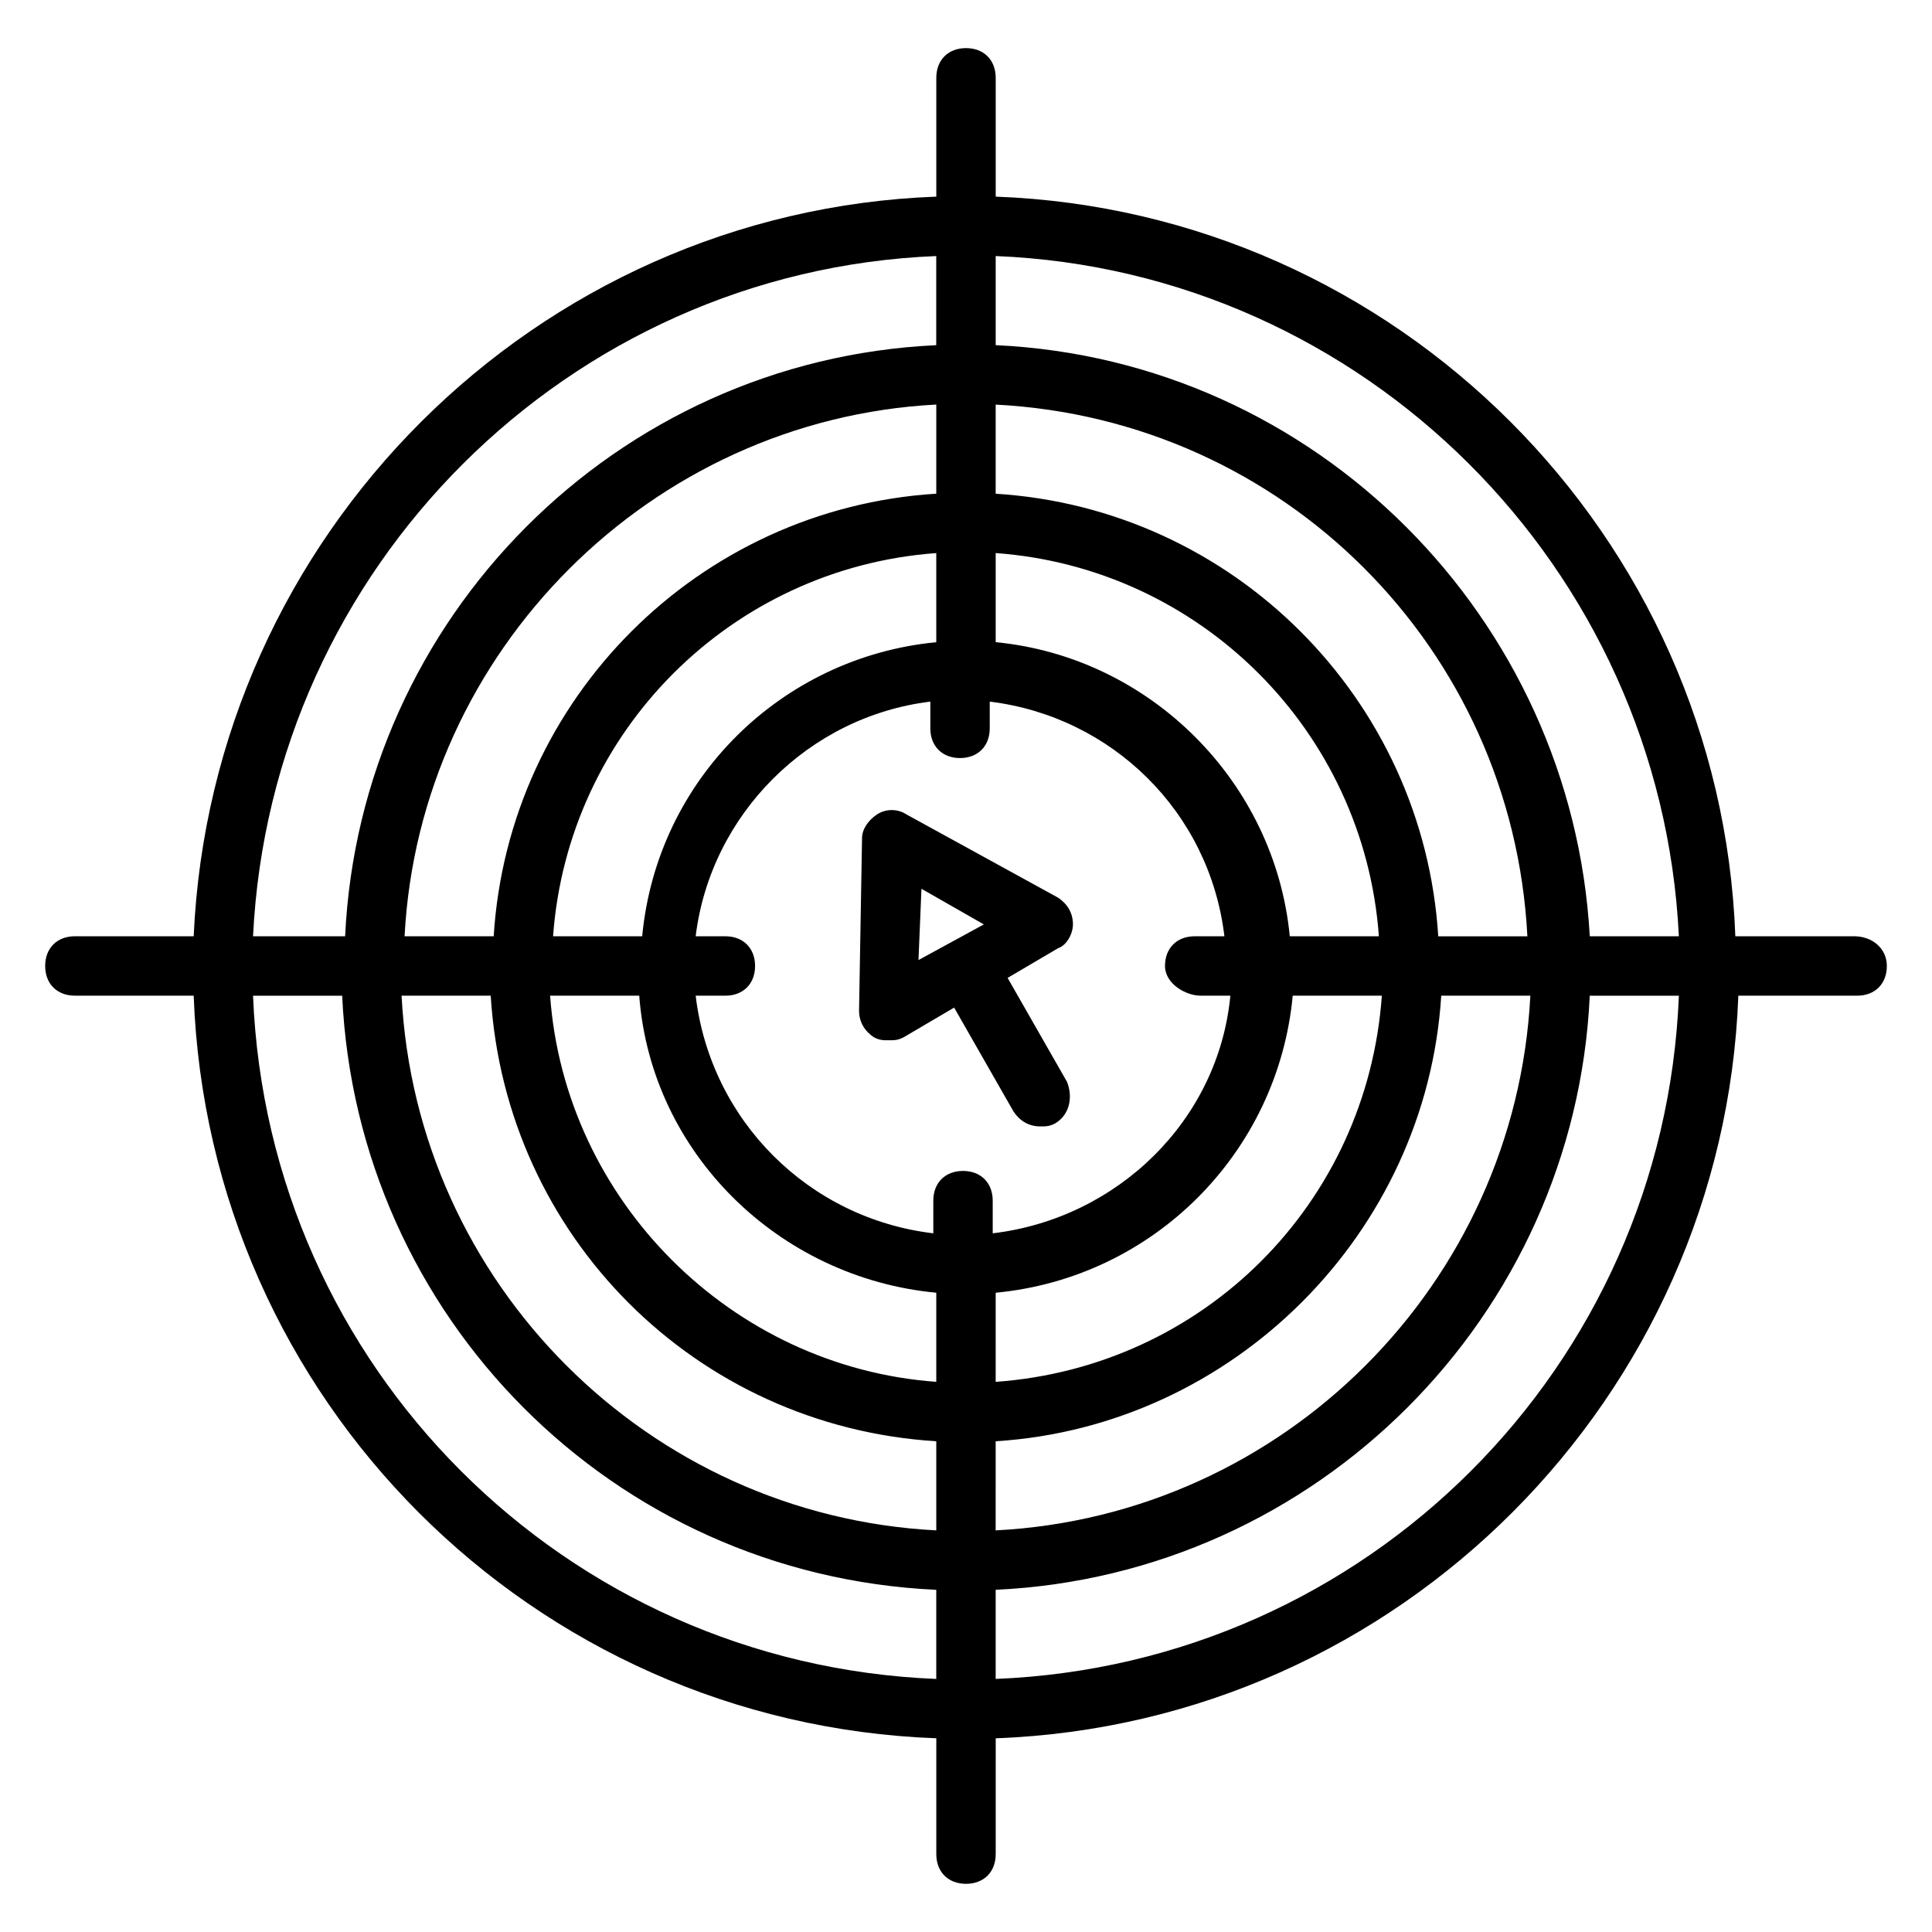 <?xml version="1.0" encoding="UTF-8"?>
<!-- Uploaded to: ICON Repo, www.iconrepo.com, Generator: ICON Repo Mixer Tools -->
<svg fill="#000000" width="800px" height="800px" version="1.1" viewBox="144 144 512 512" xmlns="http://www.w3.org/2000/svg">
 <g>
  <path d="m428.34 388.98c0-3.148-1.574-5.512-3.938-7.086l-40.145-22.039c-2.363-1.574-5.512-1.574-7.871 0-2.363 1.574-3.938 3.938-3.938 6.297l-0.789 45.656c0 3.148 1.574 5.512 3.938 7.086 1.574 0.789 2.363 0.789 3.938 0.789s2.363 0 3.938-0.789l13.383-7.871 15.742 27.551c1.574 2.363 3.938 3.938 7.086 3.938 1.574 0 2.363 0 3.938-0.789 3.938-2.363 4.723-7.086 3.148-11.02l-15.742-27.551 13.383-7.871c2.356-0.789 3.93-3.938 3.93-6.301zm-40.145-9.445 16.531 9.445-17.32 9.445z"/>
  <path d="m635.37 392.12h-31.488c-3.934-106.27-89.738-192.07-196.01-196.01v-31.488c0-4.723-3.148-7.871-7.871-7.871s-7.871 3.148-7.871 7.871v31.488c-106.27 3.938-192.08 89.742-196.8 196.01h-31.488c-4.723 0-7.871 3.148-7.871 7.871s3.148 7.871 7.871 7.871h31.488c3.938 107.06 89.742 192.86 196.8 196.8v30.699c0 4.723 3.148 7.871 7.871 7.871s7.871-3.148 7.871-7.871l0.004-30.695c107.06-3.938 192.86-90.527 196.8-196.8h31.488c4.723 0 7.871-3.148 7.871-7.871 0-4.727-3.938-7.875-8.66-7.875zm-46.445 0h-23.617c-4.723-84.23-72.422-152.71-157.44-156.65v-23.617c97.613 3.938 176.33 82.656 181.05 180.27zm-126.74 15.746h7.871c-3.148 33.062-29.914 59.039-62.977 62.977v-8.66c0-4.723-3.148-7.871-7.871-7.871-4.723 0-7.871 3.148-7.871 7.871v8.66c-33.062-3.938-59.039-29.914-62.977-62.977h7.871c4.723 0 7.871-3.148 7.871-7.871s-3.148-7.871-7.871-7.871h-7.871c3.938-32.273 29.914-58.254 62.188-62.188v7.086c0 4.723 3.148 7.871 7.871 7.871s7.871-3.148 7.871-7.871v-7.086c32.273 3.938 58.254 29.125 62.188 62.188h-7.871c-4.723 0-7.871 3.148-7.871 7.871 0.004 4.723 5.512 7.871 9.449 7.871zm-70.062-93.676c-40.934 3.938-73.996 36.211-77.934 77.934h-23.617c3.938-54.316 47.23-97.613 101.55-101.55zm-78.719 93.676c3.148 41.723 37 74.785 78.719 78.719v23.617c-54.316-3.938-98.398-48.02-102.34-102.34zm94.465 78.719c41.723-3.938 74.785-37 78.719-78.719h23.617c-3.938 55.105-47.23 98.398-102.34 102.34zm77.934-94.465c-3.938-40.934-37-73.996-77.934-77.934v-23.617c54.316 3.938 97.613 47.23 101.55 101.55zm-93.68-117.29c-62.977 3.938-113.36 54.316-117.29 117.29h-23.617c3.938-75.57 65.336-136.97 140.91-140.91zm-118.08 133.04c3.938 63.762 54.316 114.14 118.08 118.08v23.617c-76.359-3.938-137.76-65.336-141.7-141.7zm133.82 118.08c62.977-3.938 114.14-55.105 118.08-118.08h23.617c-3.938 76.359-65.336 137.76-141.7 141.7zm117.29-133.82c-3.938-62.977-54.316-113.36-117.29-117.29v-23.617c76.359 3.938 136.97 64.551 140.91 140.91zm-133.04-180.27v23.617c-85.016 3.938-152.71 72.422-156.65 156.65h-24.402c4.723-97.613 83.441-176.33 181.05-180.27zm-181.05 196.02h23.617c3.938 85.02 71.637 153.5 157.44 157.44v23.617c-98.402-3.938-177.12-82.66-181.06-181.06zm196.8 181.05v-23.617c85.02-3.938 153.5-72.422 157.44-157.44h23.617c-3.938 98.402-82.66 177.12-181.06 181.06z"/>
 </g>
</svg>